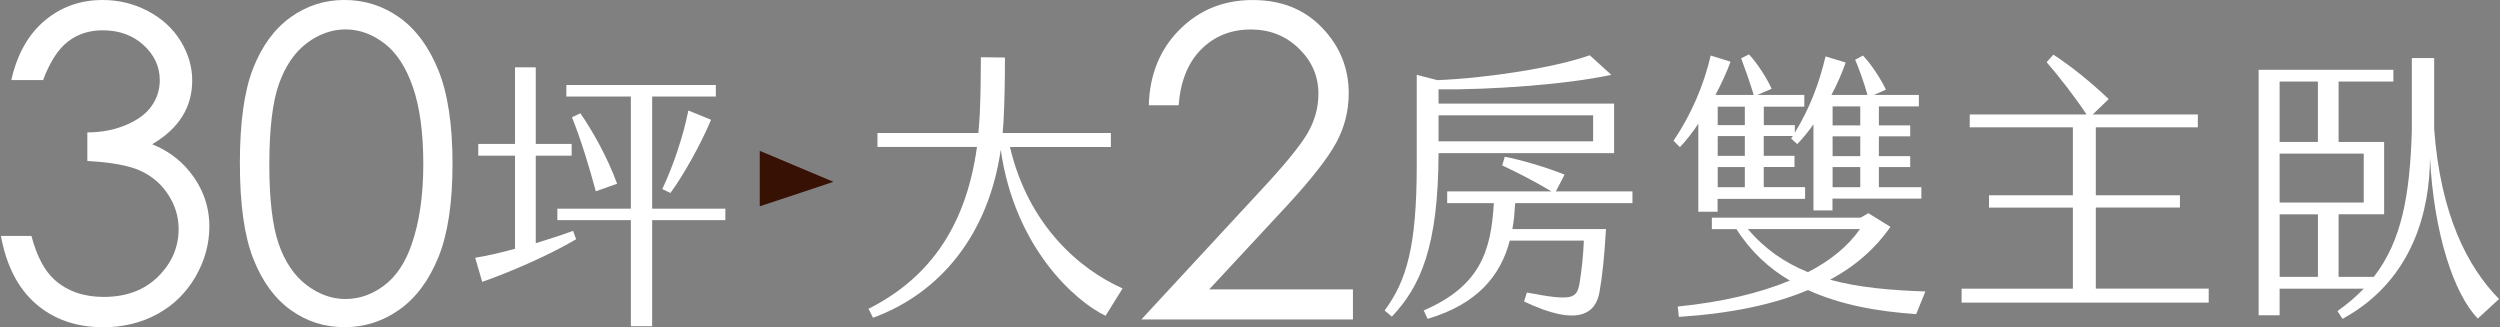 <?xml version="1.0" encoding="UTF-8"?>
<svg id="_圖層_1" data-name="圖層_1" xmlns="http://www.w3.org/2000/svg" viewBox="0 0 764 100">
  <rect x="0" y="0" width="764" height="100" fill="#808080" stroke="none"/>
  <defs>
    <style>
      .cls-1 {
        fill: #fff;
      }

      .cls-2 {
        fill: #371104;
      }
    </style>
  </defs>
  <g>
    <path class="cls-1" d="M175.13,70.54l.94,2.57c-7.97,4.71-19.46,9.77-28.71,13.03l-2.14-7.37c2.74-.43,7.2-1.37,12.17-2.74v-28.45h-11.23v-3.6h11.23v-23.4h6.34v23.4h10.97v3.6h-10.97v26.74c3.94-1.2,7.89-2.49,11.4-3.77ZM221.67,63.77v3.51h-22.37v32.4h-6.51v-32.4h-22.46v-3.51h22.46V29.49h-19.71v-3.51h45.68v3.51h-19.46v34.28h22.37ZM188.59,56.15l-6.51,2.31c-1.97-7.37-4.63-16.03-7.29-22.63l2.57-1.2c3.77,5.4,8.31,13.54,11.23,21.51ZM202.39,57.77c3.17-6.6,6.43-16.11,7.97-24l6.94,2.83c-3.09,7.46-8.74,17.48-12.43,22.37l-2.49-1.2Z"/>
    <g>
      <path class="cls-1" d="M343.07,88.13l-5.21,8.37c-9.06-4.27-27.76-20.67-32.03-50.74-3.76,26.05-18.62,43.91-39.04,51.34l-1.37-2.73c17.08-8.63,29.56-23.41,33.14-49.46h-30.41v-4.27h30.84c.17-1.88.34-3.84.43-5.81.25-5.72.34-11.79.34-17.34l7.35.09c0,6.66-.09,12.9-.43,19.48l-.26,3.59h33.06v4.27h-30.84c5.64,24,21.35,37.41,34.42,43.22Z"/>
      <path class="cls-1" d="M439.62,46.79c-.08,28.7-5.55,40.74-14.26,49.97l-2.22-1.88c6.66-8.97,9.82-19.47,9.82-44.42v-27.59l6.32,1.62c15.2-.6,35.96-3.84,46.55-7.6l6.58,5.98c-13.75,2.99-37.24,4.61-52.79,4.44v4.36h53.65v15.12h-53.65ZM463.03,62.07c-.17,2.73-.34,5.38-.85,7.94h28.61c-.51,8.54-1.11,14.35-1.97,19.13-1.11,6.75-6.58,10.85-23.06,2.99l.85-2.73c14.01,2.65,15.29,1.96,16.14-3.07.6-3.76,1.11-8.37,1.28-12.81h-22.64c-2.73,10.51-9.74,19.39-25.11,23.92l-1.2-2.56c17.43-7.52,20.59-18.37,21.44-32.8h-14.26v-3.59h31.86c-4.96-2.99-10.51-5.81-15.04-7.94l.77-2.65c4.53.85,12.64,3.16,18.28,5.47l-2.65,5.12h23.4v3.59h-35.87ZM439.62,35.25v7.94h47.24v-7.94h-47.24Z"/>
      <path class="cls-1" d="M513.4,44.99l-1.97-1.97c5.3-7.86,9.23-16.83,11.36-26.05l6.06,1.88c-1.03,2.9-2.65,6.49-4.61,10.16h11.7c-1.03-3.42-2.73-8.28-3.84-11.19l2.39-1.2c2.48,2.65,5.38,7.09,6.92,10.51l-4.36,1.88h14.35v3.59h-12.38v5.64h9.48v2.31c4.44-7.26,7.34-14.69,9.39-23.32l6.15,1.88c-1.02,2.9-2.48,6.41-4.36,9.91h11.02c-.94-3.5-2.65-8.2-3.76-10.76l2.39-1.28c2.39,2.48,5.47,7.09,7,10.42l-3.67,1.62h13.75v3.5h-12.22v5.81h9.57v3.33h-9.57v6.06h9.57v3.33h-9.57v6.15h12.98v3.5h-27.16v3.59h-5.81v-26.31c-1.54,2.22-3.25,4.27-4.95,6.06l-1.88-1.71.51-.77h-8.88v6.06h9.4v3.42h-9.4v6.15h12.64v3.59h-26.74v3.93h-5.89v-26.91c-1.79,2.73-3.76,5.21-5.64,7.18ZM585.58,95.99c-11.7-.77-23.15-2.82-33.06-7.35-10.51,4.44-23.58,7.17-39.46,8.2l-.34-3.16c13.58-1.37,25.03-4.1,34.25-7.94-6.41-3.76-11.96-8.88-16.31-15.72h-7.52v-3.5h45.44l2.39-1.37,6.75,4.18c-4.44,6.41-10.51,11.87-18.45,16.15,8.71,2.39,18.45,3.24,29.13,3.59l-2.82,6.92ZM524.93,38.24h8.29v-5.64h-8.29v5.64ZM524.93,47.64h8.29v-6.06h-8.29v6.06ZM524.93,51.06v6.15h8.29v-6.15h-8.29ZM552.52,83.17c7-3.59,12.3-8.03,15.89-13.16h-34.25c5.21,6.15,11.36,10.34,18.37,13.16ZM560.04,38.33h8.46v-5.81h-8.46v5.81ZM560.04,47.72h8.46v-6.06h-8.46v6.06ZM560.04,51.06v6.15h8.46v-6.15h-8.46Z"/>
      <path class="cls-1" d="M674.98,88.21v4.27h-75.51v-4.27h34v-24.77h-25.63v-3.76h25.63v-20.76h-31.52v-3.93h35.71c-3.33-5.04-8.45-11.7-12.21-15.98l2.05-2.31c5.3,3.42,11.36,8.29,16.91,13.58l-4.87,4.7h32.12v3.93h-31.18v20.76h25.71v3.76h-25.71v24.77h34.51Z"/>
      <path class="cls-1" d="M763.71,91.37l-6.49,5.98c-7.43-7.69-13.41-26.14-14.61-49.03-.09,15.04-4.61,37.07-26.74,49.12l-1.54-2.39c3.07-2.14,5.72-4.44,8.03-6.83h-25.71v8.12h-6.41V21.33h41.17v3.59h-16.74v18.45h13.92v22.12h-13.92v19.13h10.76c8.63-11.1,11.02-25.2,11.62-44.5v-22.38h6.83v21.7c1.96,26.22,10.17,42.11,19.82,51.93ZM696.65,43.37h11.7v-18.45h-11.7v18.45ZM696.65,61.9h25.71v-14.95h-25.71v14.95ZM708.36,65.49h-11.7v19.13h11.7v-19.13Z"/>
    </g>
    <polygon class="cls-2" points="232.18 63.05 232.18 46.09 254.71 55.57 232.18 63.05"/>
    <g>
      <path class="cls-1" d="M13.17,24.46H3.46c1.77-7.85,5.15-13.89,10.16-18.12C18.63,2.11,24.54,0,31.36,0c4.96,0,9.59,1.13,13.88,3.4,4.29,2.27,7.62,5.32,9.97,9.16,2.35,3.84,3.53,7.85,3.53,12.04,0,8.2-4.08,14.69-12.23,19.48,4.57,1.86,8.33,4.57,11.26,8.15,4.14,5.05,6.21,10.7,6.21,16.96,0,5.4-1.42,10.54-4.27,15.44-2.85,4.9-6.73,8.68-11.65,11.36-4.92,2.68-10.42,4.01-16.51,4.01-8.2,0-15.04-2.36-20.52-7.09-5.48-4.73-9.06-11.66-10.75-20.81h9.32c1.64,6.17,3.99,10.64,7.06,13.4,3.93,3.5,8.93,5.24,15.02,5.24,6.9,0,12.45-2.07,16.63-6.21,4.18-4.14,6.28-9,6.28-14.56,0-3.71-1.05-7.18-3.14-10.42-2.09-3.24-4.9-5.67-8.42-7.31-3.52-1.64-8.96-2.65-16.34-3.04v-8.74c4.36,0,8.33-.77,11.91-2.3,3.58-1.53,6.18-3.48,7.8-5.86,1.62-2.37,2.43-4.96,2.43-7.77,0-4.14-1.65-7.72-4.95-10.74-3.3-3.02-7.48-4.53-12.52-4.53-4.1,0-7.64,1.16-10.62,3.46-2.98,2.31-5.5,6.22-7.57,11.75Z"/>
      <path class="cls-1" d="M73.3,50.03c0-12.56,1.35-22.27,4.05-29.13,2.69-6.86,6.5-12.06,11.42-15.6,4.92-3.54,10.42-5.31,16.51-5.31s11.76,1.78,16.76,5.34c5.01,3.56,8.97,8.9,11.88,16.02,2.91,7.12,4.37,16.68,4.37,28.67s-1.43,21.47-4.3,28.54c-2.87,7.08-6.83,12.42-11.88,16.02-5.05,3.6-10.66,5.4-16.83,5.4s-11.57-1.75-16.44-5.24c-4.88-3.5-8.68-8.71-11.42-15.63-2.74-6.92-4.11-16.62-4.11-29.09ZM82.3,50.19c0,10.75.96,18.88,2.88,24.39,1.92,5.5,4.76,9.68,8.51,12.53,3.75,2.85,7.72,4.27,11.91,4.27s8.18-1.39,11.85-4.18c3.67-2.78,6.45-6.96,8.35-12.53,2.37-6.78,3.56-14.94,3.56-24.48s-1.06-17.44-3.17-23.55c-2.11-6.11-5.04-10.58-8.77-13.41-3.73-2.83-7.67-4.24-11.81-4.24s-8.2,1.41-11.91,4.24c-3.71,2.83-6.54,7-8.48,12.5-1.94,5.51-2.91,13.66-2.91,24.46Z"/>
    </g>
  </g>
  <path class="cls-1" d="M360.2,32.17h-9.13c.26-9.39,3.4-17.09,9.42-23.12,6.02-6.03,13.45-9.04,22.3-9.04s15.84,2.83,21.26,8.48c5.42,5.65,8.12,12.32,8.12,20.01,0,5.4-1.29,10.46-3.87,15.19-2.58,4.73-7.59,11.13-15.04,19.2l-23.72,25.54h43.92v9.19h-64.66l36.38-39.31c7.38-7.9,12.18-13.77,14.4-17.59,2.22-3.82,3.33-7.85,3.33-12.08,0-5.36-2-9.96-5.99-13.83-3.99-3.87-8.88-5.8-14.66-5.8-6.08,0-11.14,2.03-15.18,6.08-4.03,4.06-6.33,9.75-6.89,17.09Z"/>
</svg>